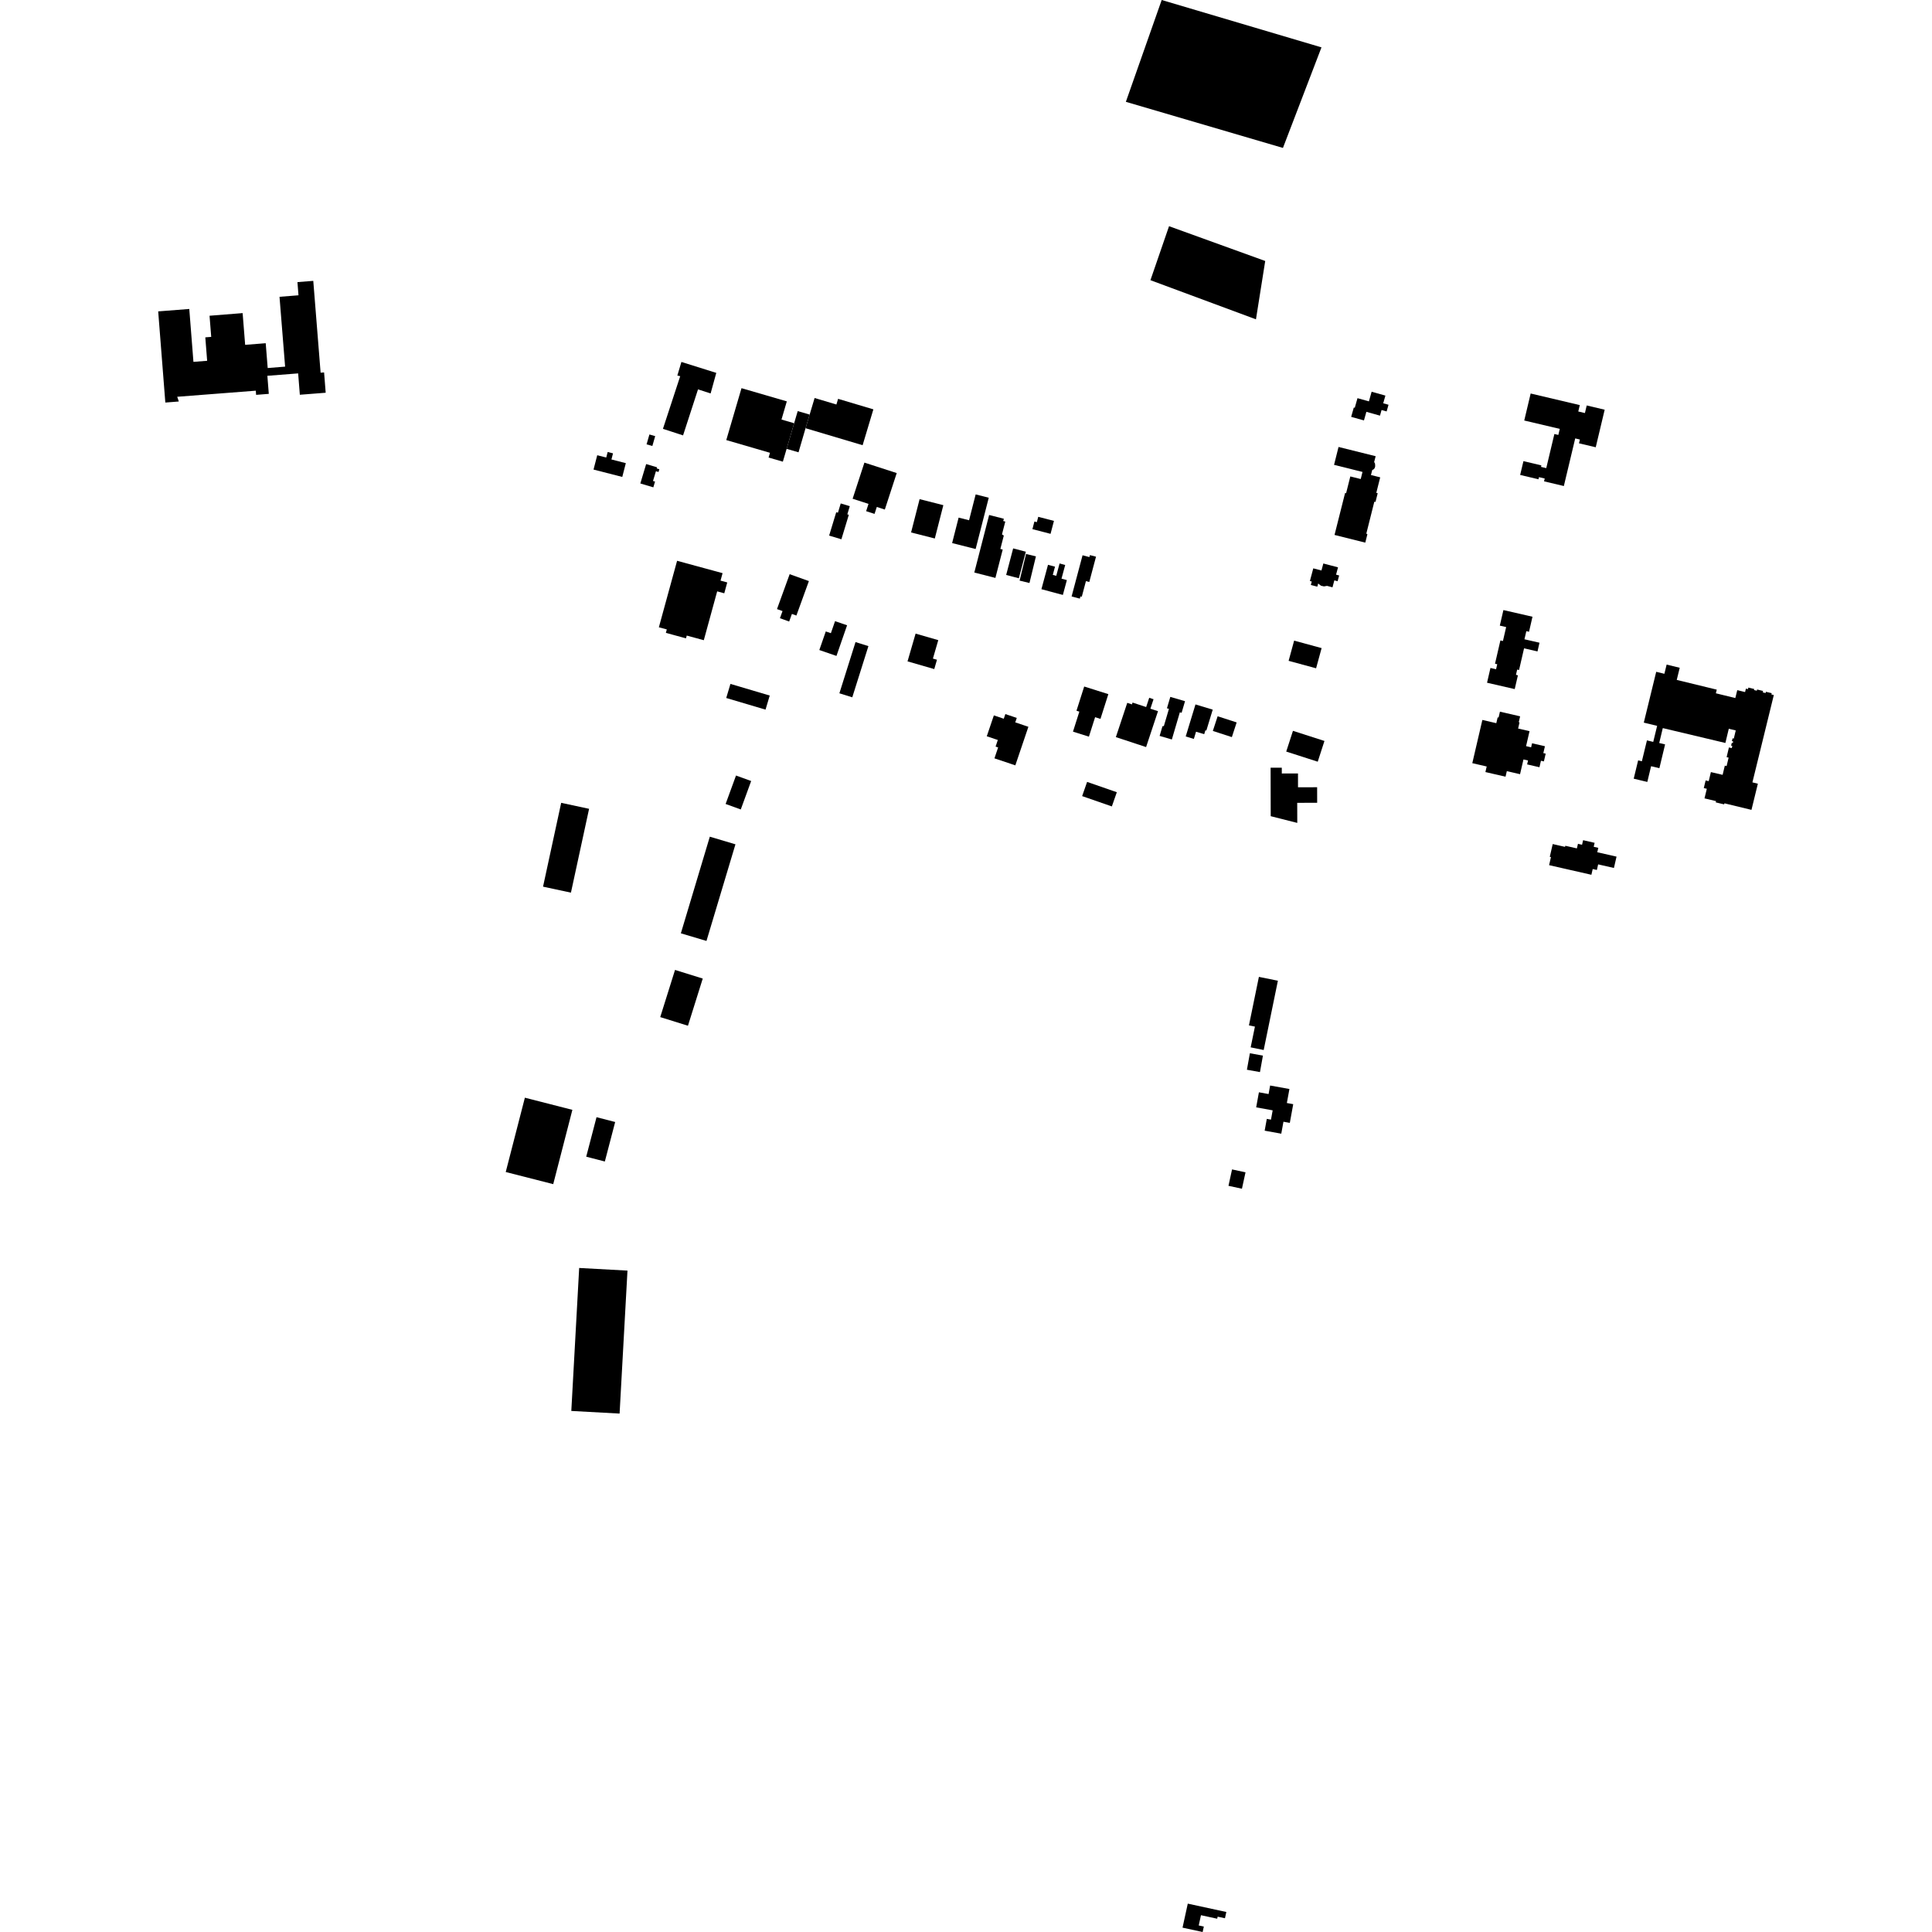 <?xml version="1.0" encoding="utf-8" standalone="no"?>
<!DOCTYPE svg PUBLIC "-//W3C//DTD SVG 1.1//EN"
  "http://www.w3.org/Graphics/SVG/1.1/DTD/svg11.dtd">
<!-- Created with matplotlib (https://matplotlib.org/) -->
<svg height="288pt" version="1.1" viewBox="0 0 288 288" width="288pt" xmlns="http://www.w3.org/2000/svg" xmlns:xlink="http://www.w3.org/1999/xlink">
 <defs>
  <style type="text/css">
*{stroke-linecap:butt;stroke-linejoin:round;}
  </style>
 </defs>
 <g id="figure_1">
  <g id="patch_1">
   <path d="M 0 288 
L 288 288 
L 288 0 
L 0 0 
z
" style="fill:none;opacity:0;"/>
  </g>
  <g id="axes_1">
   <g id="PatchCollection_1">
    <path clip-path="url(#pc0447539da)" d="M 173.171 0 
L 196.99 7.061 
L 191.246 22.052 
L 167.83 15.179 
L 173.171 0 
"/>
    <path clip-path="url(#pc0447539da)" d="M 174.267 33.719 
L 188.604 38.905 
L 187.224 47.602 
L 171.493 41.767 
L 174.267 33.719 
"/>
    <path clip-path="url(#pc0447539da)" d="M 187.665 162.826 
L 189.105 163.088 
L 189.336 161.817 
L 192.212 162.336 
L 191.83 164.425 
L 192.779 164.598 
L 192.271 167.385 
L 191.321 167.215 
L 190.997 168.996 
L 188.521 168.548 
L 188.84 166.79 
L 189.463 166.903 
L 189.714 165.517 
L 187.256 165.071 
L 187.665 162.826 
"/>
    <path clip-path="url(#pc0447539da)" d="M 190.493 146.197 
L 188.376 156.522 
L 186.435 156.126 
L 187.07 153.034 
L 186.177 152.852 
L 187.662 145.621 
L 190.493 146.197 
"/>
    <path clip-path="url(#pc0447539da)" d="M 186.318 157.008 
L 188.263 157.358 
L 187.82 159.814 
L 185.875 159.464 
L 186.318 157.008 
"/>
    <path clip-path="url(#pc0447539da)" d="M 185.667 174.757 
L 185.134 177.202 
L 183.126 176.767 
L 183.659 174.322 
L 185.667 174.757 
"/>
    <path clip-path="url(#pc0447539da)" d="M 220.974 107.321 
L 223.05 107.803 
L 223.253 106.935 
L 223.389 106.967 
L 223.594 106.09 
L 226.602 106.781 
L 226.398 107.663 
L 226.514 107.69 
L 226.303 108.603 
L 228.006 108.992 
L 227.49 111.226 
L 228.243 111.399 
L 228.381 110.8 
L 230.3 111.24 
L 230.062 112.266 
L 230.413 112.345 
L 230.145 113.502 
L 229.708 113.402 
L 229.483 114.37 
L 227.645 113.948 
L 227.781 113.365 
L 227.1 113.21 
L 226.591 115.407 
L 226.418 115.369 
L 224.829 114.999 
L 224.62 114.951 
L 224.426 115.781 
L 221.427 115.089 
L 221.619 114.259 
L 219.474 113.764 
L 220.974 107.321 
"/>
    <path clip-path="url(#pc0447539da)" d="M 224.111 90.942 
L 228.446 91.936 
L 227.929 94.177 
L 227.528 94.086 
L 227.247 95.296 
L 229.49 95.809 
L 229.192 97.107 
L 227.189 96.646 
L 226.443 99.876 
L 226.163 99.812 
L 225.981 100.599 
L 226.272 100.667 
L 225.797 102.72 
L 221.671 101.774 
L 222.18 99.572 
L 223.016 99.763 
L 223.19 99.013 
L 222.86 98.938 
L 223.662 95.468 
L 224.04 95.555 
L 224.52 93.476 
L 223.575 93.259 
L 224.111 90.942 
"/>
    <path clip-path="url(#pc0447539da)" d="M 231.461 125.822 
L 233.299 126.241 
L 233.337 126.077 
L 235.064 126.469 
L 235.223 125.785 
L 235.834 125.927 
L 235.991 125.246 
L 237.707 125.638 
L 237.571 126.229 
L 238.255 126.386 
L 238.104 127.042 
L 240.974 127.696 
L 240.586 129.386 
L 238.233 128.851 
L 238.043 129.686 
L 237.422 129.545 
L 237.226 130.401 
L 230.924 128.967 
L 231.2 127.765 
L 231.023 127.724 
L 231.461 125.822 
"/>
    <path clip-path="url(#pc0447539da)" d="M 177.06 283.773 
L 182.807 285.018 
L 182.603 285.95 
L 181.513 285.715 
L 181.445 286.02 
L 179.026 285.497 
L 178.693 287.025 
L 179.453 287.188 
L 179.276 288 
L 176.278 287.352 
L 177.06 283.773 
"/>
    <path clip-path="url(#pc0447539da)" d="M 23.581 46.418 
L 28.216 46.057 
L 28.835 53.943 
L 30.879 53.782 
L 30.604 50.289 
L 31.486 50.219 
L 31.236 47.067 
L 36.168 46.674 
L 36.545 51.406 
L 39.609 51.161 
L 39.904 54.861 
L 42.501 54.654 
L 41.666 44.244 
L 44.495 44.018 
L 44.338 42.054 
L 46.699 41.867 
L 47.793 55.557 
L 48.311 55.517 
L 48.55 58.544 
L 44.696 58.846 
L 44.445 55.661 
L 39.856 56.019 
L 40.069 58.712 
L 38.179 58.861 
L 38.13 58.239 
L 26.417 59.146 
L 26.655 59.85 
L 24.646 60.007 
L 23.581 46.418 
"/>
    <path clip-path="url(#pc0447539da)" d="M 246.889 100.145 
L 248.107 100.441 
L 248.443 99.068 
L 250.394 99.543 
L 249.95 101.353 
L 255.915 102.805 
L 255.781 103.348 
L 258.681 104.057 
L 258.971 102.879 
L 260.135 103.164 
L 260.262 102.653 
L 260.571 102.728 
L 260.627 102.497 
L 261.5 102.71 
L 261.462 102.862 
L 261.886 102.965 
L 261.931 102.783 
L 262.825 103.001 
L 262.773 103.209 
L 263.195 103.312 
L 263.241 103.122 
L 264.105 103.331 
L 264.058 103.521 
L 264.419 103.611 
L 261.229 116.627 
L 262.042 116.824 
L 261.088 120.726 
L 257.058 119.749 
L 257.019 119.909 
L 255.763 119.609 
L 255.809 119.421 
L 254.087 119.011 
L 254.431 117.582 
L 253.982 117.477 
L 254.255 116.336 
L 254.716 116.446 
L 255.039 115.094 
L 256.788 115.505 
L 257.116 114.133 
L 257.382 114.194 
L 257.681 112.937 
L 257.384 112.866 
L 257.727 111.422 
L 258.155 111.522 
L 258.231 111.194 
L 258.053 111.152 
L 258.154 110.731 
L 258.304 110.768 
L 258.362 110.523 
L 258.172 110.478 
L 258.273 110.059 
L 258.455 110.102 
L 258.745 108.884 
L 257.706 108.637 
L 257.2 110.752 
L 247.87 108.536 
L 247.337 110.757 
L 248.213 110.966 
L 247.362 114.513 
L 246.125 114.217 
L 245.561 116.562 
L 243.535 116.076 
L 244.194 113.349 
L 244.75 113.484 
L 245.507 110.366 
L 246.445 110.593 
L 247.027 108.202 
L 245.038 107.721 
L 246.889 100.145 
"/>
    <path clip-path="url(#pc0447539da)" d="M 228.173 58.659 
L 235.498 60.388 
L 235.271 61.339 
L 236.262 61.572 
L 236.53 60.441 
L 239.207 61.075 
L 237.873 66.673 
L 235.376 66.083 
L 235.511 65.518 
L 234.815 65.353 
L 233.12 72.452 
L 230.169 71.752 
L 230.27 71.333 
L 229.413 71.129 
L 229.338 71.445 
L 226.607 70.798 
L 227.097 68.741 
L 229.768 69.373 
L 229.716 69.596 
L 230.498 69.782 
L 231.709 64.695 
L 232.298 64.835 
L 232.513 63.933 
L 227.217 62.684 
L 228.173 58.659 
"/>
    <path clip-path="url(#pc0447539da)" d="M 110.535 57.864 
L 117.29 59.832 
L 116.495 62.54 
L 118.381 63.089 
L 117.261 66.909 
L 116.699 68.821 
L 114.574 68.203 
L 114.779 67.497 
L 108.265 65.6 
L 110.535 57.864 
"/>
    <path clip-path="url(#pc0447539da)" d="M 118.381 63.089 
L 118.914 61.281 
L 120.693 61.8 
L 120.082 63.834 
L 119.035 67.424 
L 117.261 66.909 
L 118.381 63.089 
"/>
    <path clip-path="url(#pc0447539da)" d="M 120.693 61.8 
L 121.433 59.33 
L 124.681 60.299 
L 124.934 59.454 
L 130.193 61.021 
L 128.589 66.366 
L 120.082 63.834 
L 120.693 61.8 
"/>
    <path clip-path="url(#pc0447539da)" d="M 128.856 68.961 
L 133.673 70.519 
L 131.9 75.958 
L 130.704 75.572 
L 130.367 76.605 
L 129.114 76.2 
L 129.467 75.113 
L 127.099 74.346 
L 128.856 68.961 
"/>
    <path clip-path="url(#pc0447539da)" d="M 125.327 75.048 
L 126.677 75.452 
L 126.309 76.673 
L 126.533 76.738 
L 125.426 80.389 
L 123.599 79.839 
L 124.656 76.356 
L 124.908 76.43 
L 125.327 75.048 
"/>
    <path clip-path="url(#pc0447539da)" d="M 101.577 53.955 
L 106.775 55.585 
L 105.929 58.652 
L 104.053 58.042 
L 101.823 64.903 
L 98.823 63.925 
L 101.397 56.077 
L 100.97 55.981 
L 101.577 53.955 
"/>
    <path clip-path="url(#pc0447539da)" d="M 100.933 83.596 
L 107.714 85.44 
L 107.408 86.551 
L 108.409 86.823 
L 107.966 88.441 
L 106.908 88.153 
L 104.915 95.434 
L 102.372 94.743 
L 102.257 95.157 
L 99.259 94.34 
L 99.399 93.828 
L 98.215 93.509 
L 100.933 83.596 
"/>
    <path clip-path="url(#pc0447539da)" d="M 137.085 74.406 
L 140.623 75.305 
L 139.351 80.271 
L 135.813 79.372 
L 137.085 74.406 
"/>
    <path clip-path="url(#pc0447539da)" d="M 89.029 67.86 
L 90.371 68.204 
L 90.584 67.376 
L 91.38 67.581 
L 91.146 68.492 
L 93.291 69.041 
L 92.761 71.095 
L 88.476 69.997 
L 89.029 67.86 
"/>
    <path clip-path="url(#pc0447539da)" d="M 96.322 69.177 
L 97.947 69.661 
L 97.895 69.831 
L 98.287 69.948 
L 98.163 70.36 
L 97.778 70.246 
L 97.342 71.698 
L 97.647 71.789 
L 97.391 72.646 
L 95.454 72.069 
L 96.322 69.177 
"/>
    <path clip-path="url(#pc0447539da)" d="M 96.807 64.767 
L 97.668 65.014 
L 97.245 66.484 
L 96.383 66.237 
L 96.807 64.767 
"/>
    <path clip-path="url(#pc0447539da)" d="M 145.441 73.7 
L 147.392 74.196 
L 145.437 81.841 
L 141.932 80.954 
L 142.901 77.158 
L 144.457 77.552 
L 145.441 73.7 
"/>
    <path clip-path="url(#pc0447539da)" d="M 148.383 86.149 
L 145.238 85.347 
L 147.449 76.768 
L 149.64 77.328 
L 149.552 77.67 
L 149.857 77.749 
L 149.363 79.662 
L 149.635 79.841 
L 149.122 81.832 
L 149.473 81.922 
L 148.383 86.149 
"/>
    <path clip-path="url(#pc0447539da)" d="M 151.03 81.749 
L 152.92 82.243 
L 151.878 86.202 
L 149.988 85.707 
L 151.03 81.749 
"/>
    <path clip-path="url(#pc0447539da)" d="M 152.952 82.582 
L 154.425 82.935 
L 153.461 86.906 
L 151.989 86.551 
L 152.952 82.582 
"/>
    <path clip-path="url(#pc0447539da)" d="M 156.224 84.193 
L 155.243 87.831 
L 158.441 88.685 
L 159.036 86.473 
L 158.237 86.26 
L 158.787 84.22 
L 157.95 83.995 
L 157.454 85.837 
L 156.938 85.7 
L 157.268 84.471 
L 156.224 84.193 
"/>
    <path clip-path="url(#pc0447539da)" d="M 161.375 82.775 
L 162.394 83.043 
L 162.473 82.748 
L 163.381 82.986 
L 162.376 86.759 
L 161.88 86.627 
L 161.259 88.96 
L 161.055 88.907 
L 160.969 89.236 
L 159.741 88.91 
L 161.375 82.775 
"/>
    <path clip-path="url(#pc0447539da)" d="M 154.769 77.042 
L 157.11 77.65 
L 156.604 79.579 
L 153.901 78.877 
L 154.199 77.74 
L 154.562 77.834 
L 154.769 77.042 
"/>
    <path clip-path="url(#pc0447539da)" d="M 83.655 119.677 
L 87.814 120.569 
L 85.109 133.065 
L 80.951 132.173 
L 83.655 119.677 
"/>
    <path clip-path="url(#pc0447539da)" d="M 109.716 115.606 
L 111.975 116.425 
L 110.426 120.665 
L 108.167 119.846 
L 109.716 115.606 
"/>
    <path clip-path="url(#pc0447539da)" d="M 105.812 124.724 
L 109.632 125.86 
L 105.313 140.265 
L 101.495 139.128 
L 105.812 124.724 
"/>
    <path clip-path="url(#pc0447539da)" d="M 100.626 144.586 
L 104.758 145.872 
L 102.552 152.904 
L 98.42 151.617 
L 100.626 144.586 
"/>
    <path clip-path="url(#pc0447539da)" d="M 85.323 165.443 
L 78.243 163.632 
L 75.389 174.71 
L 82.469 176.518 
L 85.323 165.443 
"/>
    <path clip-path="url(#pc0447539da)" d="M 88.923 166.537 
L 91.702 167.255 
L 90.163 173.144 
L 87.387 172.426 
L 88.923 166.537 
"/>
    <path clip-path="url(#pc0447539da)" d="M 86.337 189.014 
L 93.537 189.407 
L 92.361 210.72 
L 85.164 210.327 
L 86.337 189.014 
"/>
    <path clip-path="url(#pc0447539da)" d="M 108.886 101.949 
L 114.743 103.684 
L 114.116 105.784 
L 108.258 104.048 
L 108.886 101.949 
"/>
    <path clip-path="url(#pc0447539da)" d="M 117.713 85.593 
L 120.58 86.622 
L 118.716 91.76 
L 118.049 91.518 
L 117.638 92.65 
L 116.264 92.156 
L 116.65 91.091 
L 115.825 90.795 
L 117.713 85.593 
"/>
    <path clip-path="url(#pc0447539da)" d="M 126.274 93.21 
L 124.481 92.595 
L 123.858 94.387 
L 123.098 94.127 
L 122.136 96.898 
L 124.69 97.778 
L 126.274 93.21 
"/>
    <path clip-path="url(#pc0447539da)" d="M 127.531 95.714 
L 129.453 96.315 
L 127.048 103.947 
L 125.126 103.348 
L 127.531 95.714 
"/>
    <path clip-path="url(#pc0447539da)" d="M 136.487 94.45 
L 139.867 95.425 
L 139.068 98.174 
L 139.673 98.346 
L 139.269 99.738 
L 135.284 98.589 
L 136.487 94.45 
"/>
    <path clip-path="url(#pc0447539da)" d="M 149.866 106.447 
L 149.632 107.14 
L 148.152 106.645 
L 147.097 109.756 
L 148.743 110.308 
L 148.41 111.293 
L 148.789 111.42 
L 148.241 113.044 
L 151.354 114.09 
L 153.3 108.342 
L 151.343 107.683 
L 151.568 107.018 
L 149.866 106.447 
"/>
    <path clip-path="url(#pc0447539da)" d="M 161.619 102.338 
L 165.219 103.475 
L 164.044 107.164 
L 163.246 106.91 
L 162.322 109.813 
L 159.948 109.064 
L 160.897 106.081 
L 160.469 105.947 
L 161.619 102.338 
"/>
    <path clip-path="url(#pc0447539da)" d="M 162.053 116.557 
L 166.483 118.095 
L 165.743 120.212 
L 161.313 118.674 
L 162.053 116.557 
"/>
    <path clip-path="url(#pc0447539da)" d="M 171.312 104.021 
L 171.956 104.233 
L 171.487 105.643 
L 172.622 106.015 
L 170.846 111.365 
L 166.34 109.88 
L 168.038 104.772 
L 168.738 105.003 
L 168.829 104.73 
L 170.856 105.397 
L 171.312 104.021 
"/>
    <path clip-path="url(#pc0447539da)" d="M 191.074 114.436 
L 191.077 115.304 
L 193.489 115.299 
L 193.492 117.36 
L 196.342 117.353 
L 196.348 119.669 
L 193.374 119.676 
L 193.382 122.669 
L 189.424 121.667 
L 189.407 114.441 
L 191.074 114.436 
"/>
    <path clip-path="url(#pc0447539da)" d="M 192.739 108.944 
L 197.435 110.454 
L 196.432 113.546 
L 191.736 112.035 
L 192.739 108.944 
"/>
    <path clip-path="url(#pc0447539da)" d="M 174.457 103.884 
L 176.65 104.526 
L 176.14 106.258 
L 175.88 106.181 
L 174.686 110.233 
L 172.864 109.701 
L 173.291 108.249 
L 173.491 108.243 
L 174.253 105.669 
L 173.955 105.58 
L 174.457 103.884 
"/>
    <path clip-path="url(#pc0447539da)" d="M 178.207 105.009 
L 180.779 105.786 
L 179.828 108.905 
L 179.688 108.86 
L 179.51 109.444 
L 178.292 109.077 
L 177.965 110.151 
L 176.753 109.783 
L 178.207 105.009 
"/>
    <path clip-path="url(#pc0447539da)" d="M 181.511 106.772 
L 184.347 107.69 
L 183.631 109.88 
L 180.796 108.96 
L 181.511 106.772 
"/>
    <path clip-path="url(#pc0447539da)" d="M 192.915 95.497 
L 197.011 96.611 
L 196.187 99.621 
L 192.091 98.508 
L 192.915 95.497 
"/>
    <path clip-path="url(#pc0447539da)" d="M 198.936 79.743 
L 200.511 73.487 
L 200.661 73.524 
L 201.29 71.022 
L 202.841 71.409 
L 203.106 70.35 
L 198.865 69.294 
L 199.534 66.628 
L 205.067 68.005 
L 204.843 68.875 
L 204.965 69.086 
L 204.993 69.35 
L 204.986 69.583 
L 204.897 69.815 
L 204.723 69.996 
L 204.563 70.052 
L 204.363 70.81 
L 205.744 71.156 
L 205.163 73.47 
L 205.37 73.523 
L 205.044 74.824 
L 204.87 74.78 
L 203.676 79.542 
L 203.835 79.637 
L 203.521 80.889 
L 198.936 79.743 
"/>
    <path clip-path="url(#pc0447539da)" d="M 197.267 83.997 
L 199.455 84.573 
L 199.165 85.664 
L 199.624 85.784 
L 199.394 86.643 
L 198.908 86.513 
L 198.632 87.55 
L 197.818 87.335 
L 197.363 87.414 
L 196.928 87.316 
L 196.496 86.983 
L 196.37 87.454 
L 195.404 87.199 
L 195.541 86.685 
L 195.264 86.613 
L 195.769 84.723 
L 196.988 85.044 
L 197.267 83.997 
"/>
    <path clip-path="url(#pc0447539da)" d="M 204.466 58.395 
L 206.518 58.97 
L 206.195 60.115 
L 206.984 60.336 
L 206.703 61.332 
L 205.947 61.12 
L 205.711 61.959 
L 203.683 61.391 
L 203.322 62.673 
L 201.417 62.14 
L 201.81 60.746 
L 201.954 60.788 
L 202.358 59.354 
L 204.061 59.831 
L 204.466 58.395 
"/>
   </g>
  </g>
 </g>
 <defs>
  <clipPath id="pc0447539da">
   <rect height="288" width="240.838" x="23.581" y="0"/>
  </clipPath>
 </defs>
</svg>
